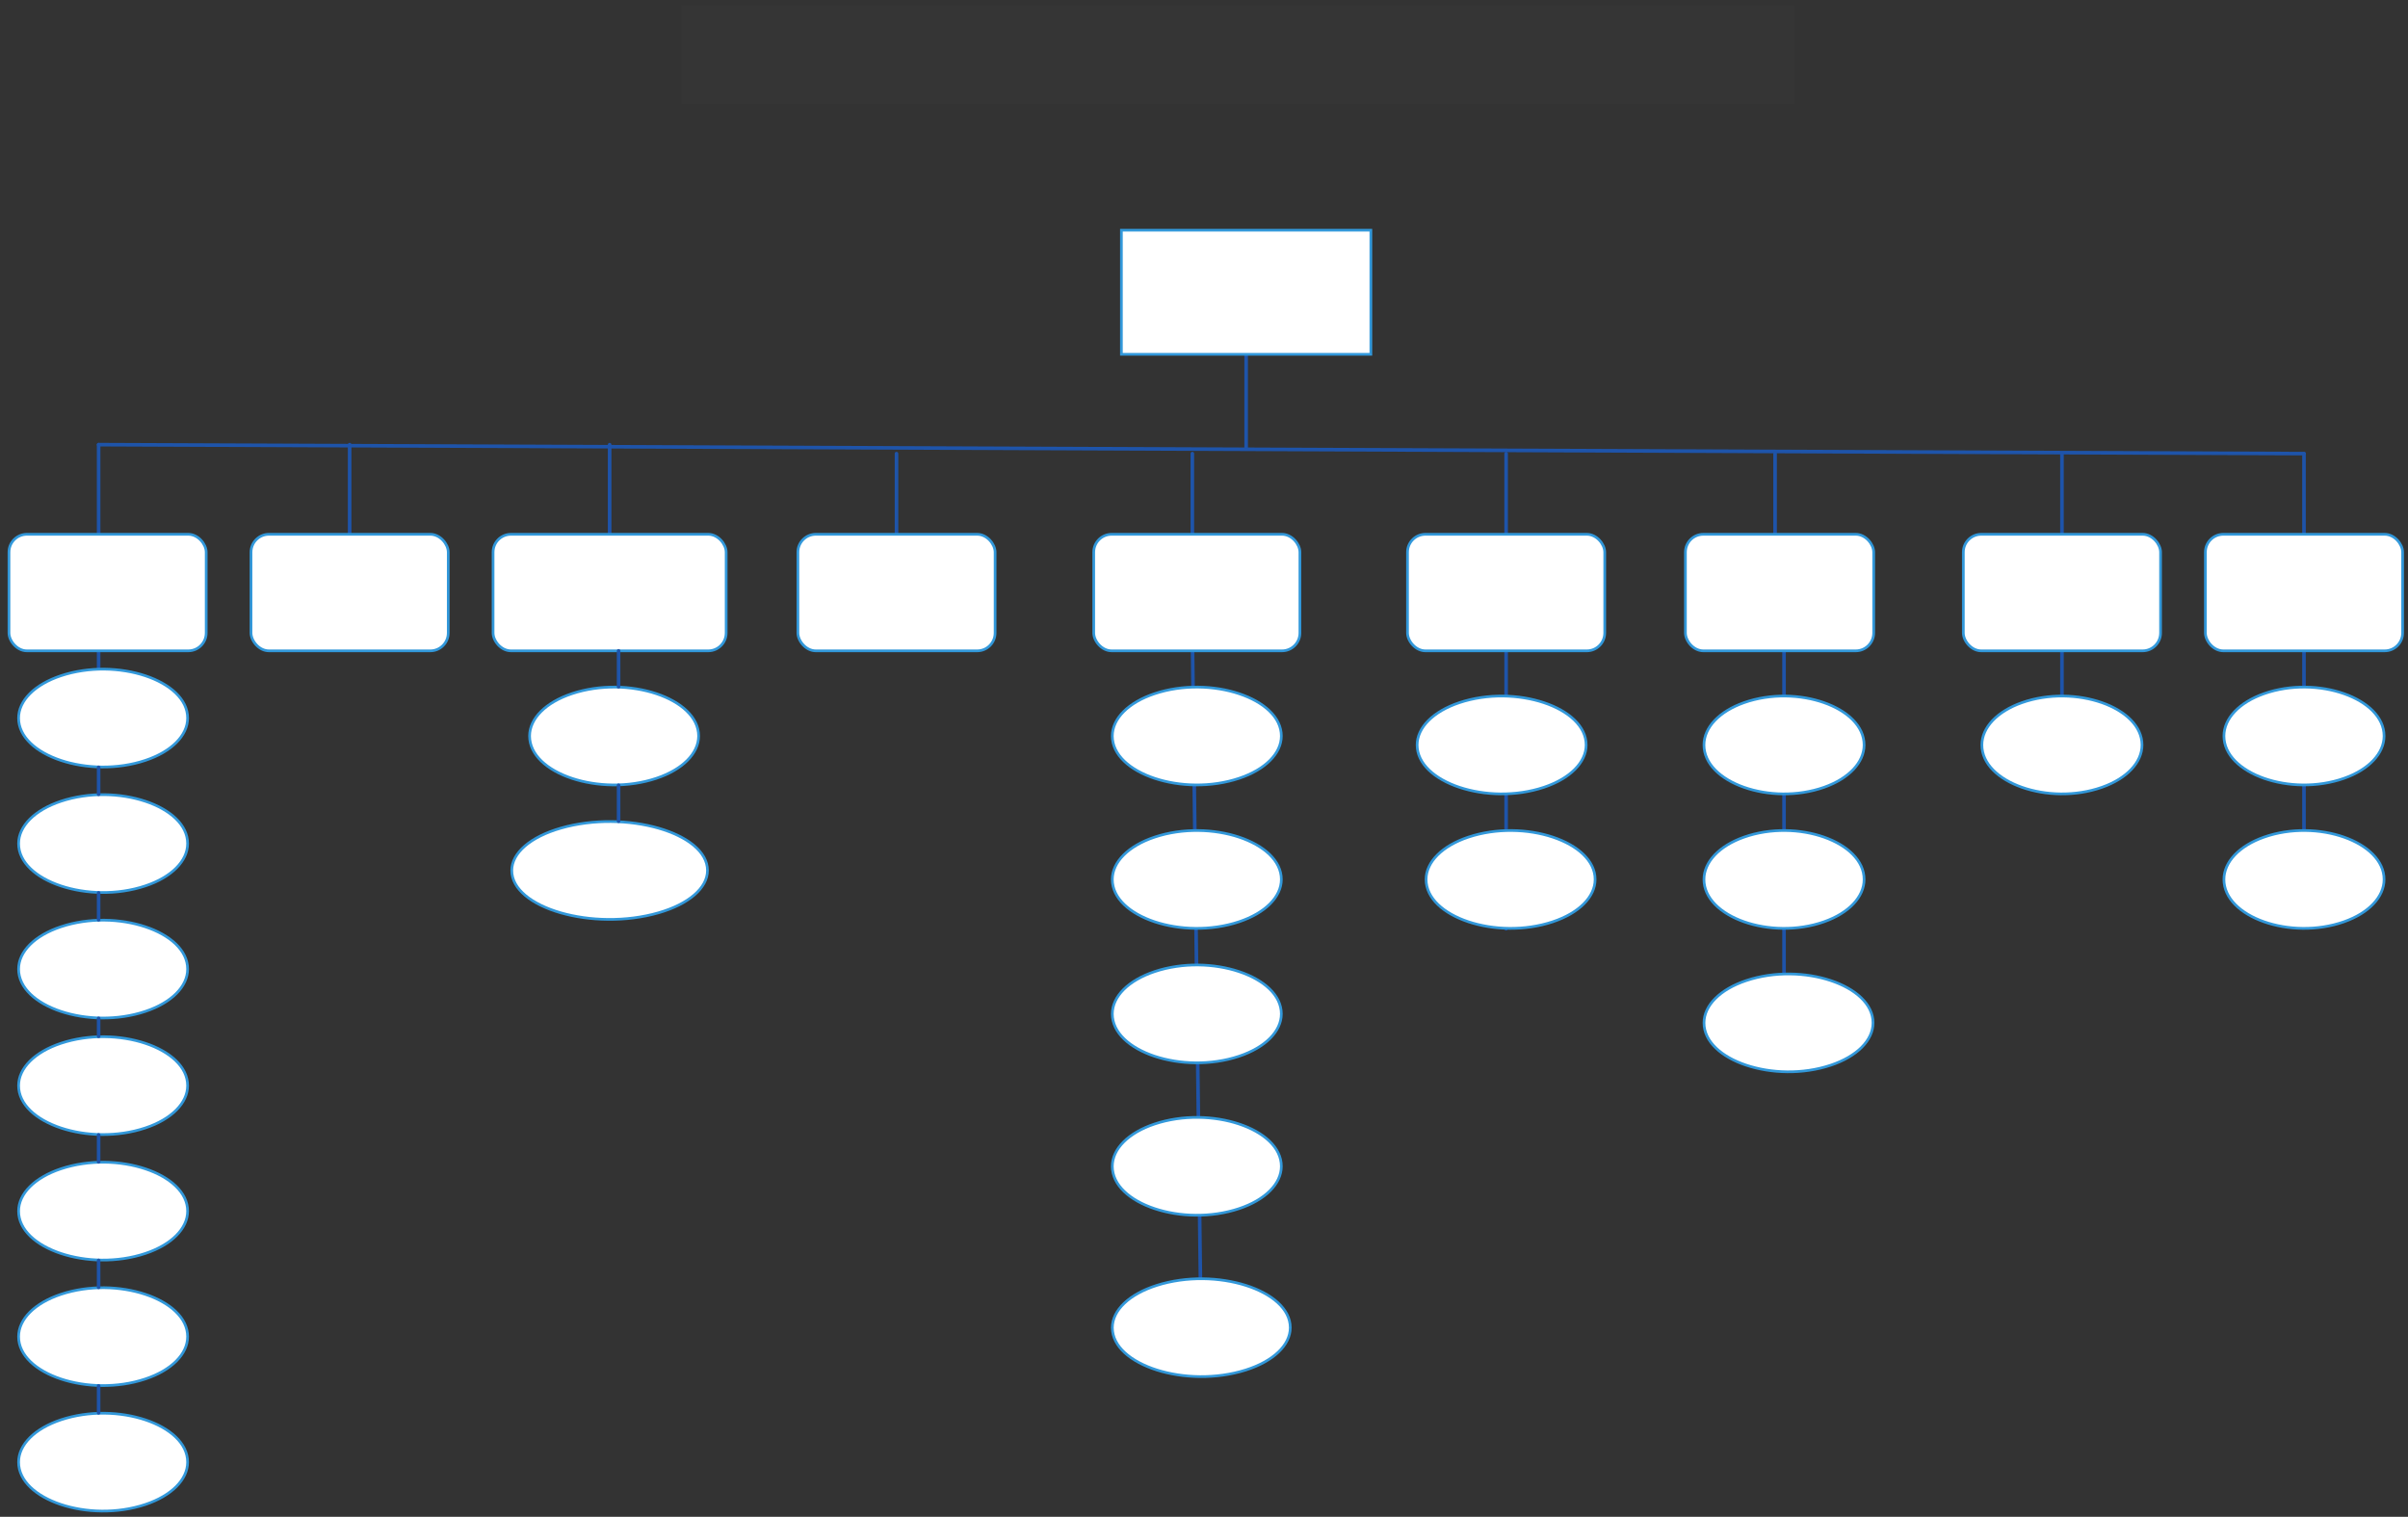<svg xmlns="http://www.w3.org/2000/svg" xmlns:svg="http://www.w3.org/2000/svg" xmlns:xlink="http://www.w3.org/1999/xlink" version="1.0" viewBox="50 -53 1343 846"><rect x="50" y="-53" width="1343" height="846" fill="#333333" stroke="none"/><defs><style type="text/css">
        @font-face {
            font-family: 'lt_bold';
            src: url('undefined/assets/fonts/lato/lt-bold-webfont.woff2') format('woff2'),
                url('undefined/assets/fonts/lato/lt-bold-webfont.woff') format('woff');
            font-weight: normal;
            font-style: normal;
        }
        @font-face {
            font-family: 'lt_bold_italic';
            src: url('undefined/assets/fonts/lato/lt-bolditalic-webfont.woff2') format('woff2'),
                url('undefined/assets/fonts/lato/lt-bolditalic-webfont.woff') format('woff');
            font-weight: normal;
            font-style: normal;
        }
        @font-face {
            font-family: 'lt_italic';
            src: url('undefined/assets/fonts/lato/lt-italic-webfont.woff2') format('woff2'),
                url('undefined/assets/fonts/lato/lt-italic-webfont.woff') format('woff');
            font-weight: normal;
            font-style: normal;
        }
        @font-face {
            font-family: 'lt_regular';
            src: url('undefined/assets/fonts/lato/lt-regular-webfont.woff2') format('woff2'),
                url('undefined/assets/fonts/lato/lt-regular-webfont.woff') format('woff');
            font-weight: normal;
            font-style: normal;
        }
        @font-face {
            font-family: 'lt-hairline';
            src: url('undefined/assets/fonts/embed/lt-hairline-webfont.woff2') format('woff2'),
                url('undefined/assets/fonts/embed/lt-hairline-webfont.woff') format('woff');
            font-weight: normal;
            font-style: normal;
        }
        @font-face {
            font-family: 'lt-thinitalic';
            src: url('undefined/assets/fonts/embed/lt-thinitalic-webfont.woff2') format('woff2'),
                url('undefined/assets/fonts/embed/lt-thinitalic-webfont.woff') format('woff');
            font-weight: normal;
            font-style: normal;
        }
        @font-face {
            font-family: 'champagne';
            src: url('undefined/assets/fonts/embed/champagne-webfont.woff2') format('woff2'),
                url('undefined/assets/fonts/embed/champagne-webfont.woff') format('woff');
            font-weight: normal;
            font-style: normal;
        }
        @font-face {
            font-family: 'indie';
            src: url('undefined/assets/fonts/embed/indie-flower-webfont.woff2') format('woff2'),
                url('undefined/assets/fonts/embed/indie-flower-webfont.woff') format('woff');
            font-weight: normal;
            font-style: normal;
        }
        @font-face {
            font-family: 'bebas';
            src: url('undefined/assets/fonts/embed/bebasneue_regular-webfont.woff2') format('woff2'),
                url('undefined/assets/fonts/embed/bebasneue_regular-webfont.woff') format('woff');
            font-weight: normal;
            font-style: normal;
        }
        @font-face {
            font-family: 'bree';
            src: url('undefined/assets/fonts/embed/breeserif-regular-webfont.woff2') format('woff2'),
                url('undefined/assets/fonts/embed/breeserif-regular-webfont.woff') format('woff');
            font-weight: normal;
            font-style: normal;
        }
        @font-face {
            font-family: 'spartan';
            src: url('undefined/assets/fonts/embed/leaguespartan-bold-webfont.woff2') format('woff2'),
                url('undefined/assets/fonts/embed/leaguespartan-bold-webfont.woff') format('woff');
            font-weight: normal;
            font-style: normal;
        }
        @font-face {
            font-family: 'montserrat';
            src: url('undefined/assets/fonts/embed/montserrat-medium-webfont.woff2') format('woff2'),
                url('undefined/assets/fonts/embed/montserrat-medium-webfont.woff') format('woff');
            font-weight: normal;
            font-style: normal;
        }
        @font-face {
            font-family: 'open_sanscondensed';
            src: url('undefined/assets/fonts/embed/opensans-condlight-webfont.woff2') format('woff2'),
                url('undefined/assets/fonts/embed/opensans-condlight-webfont.woff') format('woff');
            font-weight: normal;
            font-style: normal;
        }
        @font-face {
            font-family: 'open_sansitalic';
            src: url('undefined/assets/fonts/embed/opensans-italic-webfont.woff2') format('woff2'),
                url('undefined/assets/fonts/embed/opensans-italic-webfont.woff') format('woff');
            font-weight: normal;
            font-style: normal;
        }
        @font-face {
            font-family: 'playfair';
            src: url('undefined/assets/fonts/embed/playfairdisplay-regular-webfont.woff2') format('woff2'),
                url('undefined/assets/fonts/embed/playfairdisplay-regular-webfont.woff') format('woff');
            font-weight: normal;
            font-style: normal;
        }
        @font-face {
            font-family: 'raleway';
            src: url('undefined/assets/fonts/embed/raleway-regular-webfont.woff2') format('woff2'),
                url('undefined/assets/fonts/embed/raleway-regular-webfont.woff') format('woff');
            font-weight: normal;
            font-style: normal;
        }
        @font-face {
            font-family: 'courier_prime';
            src: url('undefined/assets/fonts/embed/courier_prime-webfont.woff2') format('woff2'),
                url('undefined/assets/fonts/embed/courier_prime-webfont.woff') format('woff');
            font-weight: normal;
            font-style: normal;
        }
        p {
            margin: 0;
        }
        </style></defs><g id="jpcy58bu02"><g><path d="M 715,300 L 720,700" fill="none" stroke="#1e54aa" stroke-width="2" stroke-linecap="round" stroke-linejoin="round"/></g></g><g id="1h8poolka8"><g><path d="M 1045,300 L 1045,540" fill="none" stroke="#1e54aa" stroke-width="2" stroke-linecap="round" stroke-linejoin="round"/></g></g><g id="3u07jjhiao"><g><path d="M 745,145 L 745,197" fill="none" stroke="#1e54aa" stroke-width="2" stroke-linecap="round" stroke-linejoin="round"/></g></g><g id="1dfmkces1w"><g><path d="M 105,195 L 1335,200" fill="none" stroke="#1e54aa" stroke-width="2" stroke-linecap="round" stroke-linejoin="round"/></g></g><g id="25ovwxpaj9"><g><path d="M 105,195 L 105,245 L 105,245" fill="none" stroke="#1e54aa" stroke-width="2" stroke-linecap="round" stroke-linejoin="round"/></g></g><g id="1paupt4j0p"><g><path d="M 245,195 L 245,250 L 245,250" fill="none" stroke="#1e54aa" stroke-width="2" stroke-linecap="round" stroke-linejoin="round"/></g></g><g id="6hcfywwtpb"><g><path d="M 390,195 L 390,250 L 390,250" fill="none" stroke="#1e54aa" stroke-width="2" stroke-linecap="round" stroke-linejoin="round"/></g></g><g id="ysrbuqs20q"><g><path d="M 550,200 L 550,250 L 550,250" fill="none" stroke="#1e54aa" stroke-width="2" stroke-linecap="round" stroke-linejoin="round"/></g></g><g id="5uafv8adn5"><g><path d="M 715,200 L 715,245 L 715,245" fill="none" stroke="#1e54aa" stroke-width="2" stroke-linecap="round" stroke-linejoin="round"/></g></g><g id="1wg5o85gai"><g><path d="M 890,200 L 890,465 L 890,465" fill="none" stroke="#1e54aa" stroke-width="2" stroke-linecap="round" stroke-linejoin="round"/></g></g><g id="1lw94z3k4b"><g><path d="M 1040,200 L 1040,245 L 1040,245" fill="none" stroke="#1e54aa" stroke-width="2" stroke-linecap="round" stroke-linejoin="round"/></g></g><g id="1n55wh5vr9"><g><path d="M 1200,200 L 1200,375 L 1200,375" fill="none" stroke="#1e54aa" stroke-width="2" stroke-linecap="round" stroke-linejoin="round"/></g></g><g id="w2v7w04p2z"><g><path d="M 1335,200 L 1335,420 L 1335,420" fill="none" stroke="#1e54aa" stroke-width="2" stroke-linecap="round" stroke-linejoin="round"/></g></g><g id="1h0nncutbo"><g transform="translate(430 -50)"><rect x="0" y="0" width="621" height="55" fill="rgba(255,255,255,0.01)" stroke="rgba(255,255,255,0.01)" stroke-width="NaN" stroke-linecap="round" stroke-linejoin="round"/></g></g><g id="24txc55jtt"><g><path d="M 105,305 L 105,335 L 105,335" fill="none" stroke="#1e54aa" stroke-width="2" stroke-linecap="round" stroke-linejoin="round"/></g></g><g id="24zgr5ctw4"><g transform="translate(675 75)"><path d="M 0.438,0.389 L 139.562,0.389 L 139.562,69.611 L 0.438,69.611 Z" fill="rgb(255, 255, 255)" stroke="rgb(50, 152, 218)" stroke-width="1.5" vector-effect="non-scaling-stroke"/></g></g><g id="2k6yq0fwqo"><g transform="translate(55 245)"><rect x="0" y="0" width="110" height="65" rx="10" ry="10" fill="#ffffffff" stroke="#3298da" stroke-width="1.5" stroke-linecap="round" stroke-linejoin="round"/></g></g><g id="27jmq4j3m4"><g transform="translate(60 320)"><path d="M 0.364,27.5 C 0.364,48.478 39.644,61.589 71.068,51.1 C 85.652,46.232 94.636,37.236 94.636,27.5 C 94.636,6.522 55.356,-6.589 23.932,3.9 C 9.348,8.768 0.364,17.764 0.364,27.5" fill="rgb(255, 255, 255)" stroke="rgb(50, 152, 218)" stroke-width="1.5" vector-effect="non-scaling-stroke"/></g></g><g id="vdnr35x9ks"><g transform="translate(60 390)"><path d="M 0.364,27.5 C 0.364,48.478 39.644,61.589 71.068,51.1 C 85.652,46.232 94.636,37.236 94.636,27.5 C 94.636,6.522 55.356,-6.589 23.932,3.9 C 9.348,8.768 0.364,17.764 0.364,27.5" fill="rgb(255, 255, 255)" stroke="rgb(50, 152, 218)" stroke-width="1.5" vector-effect="non-scaling-stroke"/></g></g><g id="1yms548ymh"><g transform="translate(60 460)"><path d="M 0.364,27.5 C 0.364,48.478 39.644,61.589 71.068,51.1 C 85.652,46.232 94.636,37.236 94.636,27.5 C 94.636,6.522 55.356,-6.589 23.932,3.9 C 9.348,8.768 0.364,17.764 0.364,27.5" fill="rgb(255, 255, 255)" stroke="rgb(50, 152, 218)" stroke-width="1.5" vector-effect="non-scaling-stroke"/></g></g><g id="9hkeywsigi"><g transform="translate(60 525)"><path d="M 0.364,27.5 C 0.364,48.478 39.644,61.589 71.068,51.1 C 85.652,46.232 94.636,37.236 94.636,27.5 C 94.636,6.522 55.356,-6.589 23.932,3.9 C 9.348,8.768 0.364,17.764 0.364,27.5" fill="rgb(255, 255, 255)" stroke="rgb(50, 152, 218)" stroke-width="1.5" vector-effect="non-scaling-stroke"/></g></g><g id="9h83jwyrhg"><g transform="translate(60 595)"><path d="M 0.364,27.5 C 0.364,48.478 39.644,61.589 71.068,51.1 C 85.652,46.232 94.636,37.236 94.636,27.5 C 94.636,6.522 55.356,-6.589 23.932,3.9 C 9.348,8.768 0.364,17.764 0.364,27.5" fill="rgb(255, 255, 255)" stroke="rgb(50, 152, 218)" stroke-width="1.5" vector-effect="non-scaling-stroke"/></g></g><g id="2afa3d15p0"><g transform="translate(60 665)"><path d="M 0.364,27.5 C 0.364,48.478 39.644,61.589 71.068,51.1 C 85.652,46.232 94.636,37.236 94.636,27.5 C 94.636,6.522 55.356,-6.589 23.932,3.9 C 9.348,8.768 0.364,17.764 0.364,27.5" fill="rgb(255, 255, 255)" stroke="rgb(50, 152, 218)" stroke-width="1.5" vector-effect="non-scaling-stroke"/></g></g><g id="2c7ug3hrg8"><g><path d="M 105,375 L 105,390 L 105,390" fill="none" stroke="#1e54aa" stroke-width="2" stroke-linecap="round" stroke-linejoin="round"/></g></g><g id="1q681l8qoh"><g transform="translate(60 735)"><path d="M 0.364,27.5 C 0.364,48.478 39.644,61.589 71.068,51.1 C 85.652,46.232 94.636,37.236 94.636,27.5 C 94.636,6.522 55.356,-6.589 23.932,3.9 C 9.348,8.768 0.364,17.764 0.364,27.5" fill="rgb(255, 255, 255)" stroke="rgb(50, 152, 218)" stroke-width="1.5" vector-effect="non-scaling-stroke"/></g></g><g id="2hrtbmfysd"><g><path d="M 105,445 L 105,460 L 105,460" fill="none" stroke="#1e54aa" stroke-width="2" stroke-linecap="round" stroke-linejoin="round"/></g></g><g id="6xkzrr8tiy"><g><path d="M 105,515 L 105,525 L 105,525" fill="none" stroke="#1e54aa" stroke-width="2" stroke-linecap="round" stroke-linejoin="round"/></g></g><g id="1f9fnbqwmu"><g><path d="M 105,580 L 105,595 L 105,595" fill="none" stroke="#1e54aa" stroke-width="2" stroke-linecap="round" stroke-linejoin="round"/></g></g><g id="17ecy0dt40"><g><path d="M 105,650 L 105,665 L 105,665" fill="none" stroke="#1e54aa" stroke-width="2" stroke-linecap="round" stroke-linejoin="round"/></g></g><g id="5yrct58xtk"><g><path d="M 105,720 L 105,735 L 105,735" fill="none" stroke="#1e54aa" stroke-width="2" stroke-linecap="round" stroke-linejoin="round"/></g></g><g id="2e1g9ky5ow"><g transform="translate(190 245)"><rect x="0" y="0" width="110" height="65" rx="10" ry="10" fill="#ffffffff" stroke="#3298da" stroke-width="1.5" stroke-linecap="round" stroke-linejoin="round"/></g></g><g id="aejjdsh1y8"><g transform="translate(325 245)"><rect x="0" y="0" width="130" height="65" rx="10" ry="10" fill="#ffffffff" stroke="#3298da" stroke-width="1.5" stroke-linecap="round" stroke-linejoin="round"/></g></g><g id="2pt31erxau"><g transform="translate(345 330)"><path d="M 0.364,27.5 C 0.364,48.478 39.644,61.589 71.068,51.1 C 85.652,46.232 94.636,37.236 94.636,27.5 C 94.636,6.522 55.356,-6.589 23.932,3.9 C 9.348,8.768 0.364,17.764 0.364,27.5" fill="rgb(255, 255, 255)" stroke="rgb(50, 152, 218)" stroke-width="1.5" vector-effect="non-scaling-stroke"/></g></g><g id="2lx0rb29s8"><g transform="translate(335 405)"><path d="M 0.422,27.5 C 0.422,48.478 45.904,61.589 82.289,51.1 C 99.176,46.232 109.578,37.236 109.578,27.5 C 109.578,6.522 64.096,-6.589 27.711,3.9 C 10.824,8.768 0.422,17.764 0.422,27.5" fill="rgb(255, 255, 255)" stroke="rgb(50, 152, 218)" stroke-width="1.5" vector-effect="non-scaling-stroke"/></g></g><g id="1irrs351v9"><g><path d="M 395,310 L 395,330 L 395,330" fill="none" stroke="#1e54aa" stroke-width="2" stroke-linecap="round" stroke-linejoin="round"/></g></g><g id="7qvp1dtrvf"><g><path d="M 395,385 L 395,405 L 395,405" fill="none" stroke="#1e54aa" stroke-width="2" stroke-linecap="round" stroke-linejoin="round"/></g></g><g id="c236at24ct"><g transform="translate(495 245)"><rect x="0" y="0" width="110" height="65" rx="10" ry="10" fill="#ffffffff" stroke="#3298da" stroke-width="1.5" stroke-linecap="round" stroke-linejoin="round"/></g></g><g id="v0hgkkydq2"><g transform="translate(660 245)"><rect x="0" y="0" width="115" height="65" rx="10" ry="10" fill="#ffffffff" stroke="#3298da" stroke-width="1.5" stroke-linecap="round" stroke-linejoin="round"/></g></g><g id="4muzm17jr3"><g transform="translate(670 330)"><path d="M 0.364,27.5 C 0.364,48.478 39.644,61.589 71.068,51.1 C 85.652,46.232 94.636,37.236 94.636,27.5 C 94.636,6.522 55.356,-6.589 23.932,3.9 C 9.348,8.768 0.364,17.764 0.364,27.5" fill="rgb(255, 255, 255)" stroke="rgb(50, 152, 218)" stroke-width="1.5" vector-effect="non-scaling-stroke"/></g></g><g id="2165193fcd"><g transform="translate(670 410)"><path d="M 0.364,27.5 C 0.364,48.478 39.644,61.589 71.068,51.1 C 85.652,46.232 94.636,37.236 94.636,27.5 C 94.636,6.522 55.356,-6.589 23.932,3.9 C 9.348,8.768 0.364,17.764 0.364,27.5" fill="rgb(255, 255, 255)" stroke="rgb(50, 152, 218)" stroke-width="1.5" vector-effect="non-scaling-stroke"/></g></g><g id="17obs4q8tc"><g transform="translate(670 485)"><path d="M 0.364,27.5 C 0.364,48.478 39.644,61.589 71.068,51.1 C 85.652,46.232 94.636,37.236 94.636,27.5 C 94.636,6.522 55.356,-6.589 23.932,3.9 C 9.348,8.768 0.364,17.764 0.364,27.5" fill="rgb(255, 255, 255)" stroke="rgb(50, 152, 218)" stroke-width="1.5" vector-effect="non-scaling-stroke"/></g></g><g id="25uuw53dr5"><g transform="translate(670 570)"><path d="M 0.364,27.5 C 0.364,48.478 39.644,61.589 71.068,51.1 C 85.652,46.232 94.636,37.236 94.636,27.5 C 94.636,6.522 55.356,-6.589 23.932,3.9 C 9.348,8.768 0.364,17.764 0.364,27.5" fill="rgb(255, 255, 255)" stroke="rgb(50, 152, 218)" stroke-width="1.5" vector-effect="non-scaling-stroke"/></g></g><g id="7to83g90g6"><g transform="translate(670 660)"><path d="M 0.383,27.5 C 0.383,48.478 41.731,61.589 74.808,51.1 C 90.16,46.232 99.617,37.236 99.617,27.5 C 99.617,6.522 58.269,-6.589 25.192,3.9 C 9.84,8.768 0.383,17.764 0.383,27.5" fill="rgb(255, 255, 255)" stroke="rgb(50, 152, 218)" stroke-width="1.5" vector-effect="non-scaling-stroke"/></g></g><g id="2hbzmtvbce"><g transform="translate(835 245)"><rect x="0" y="0" width="110" height="65" rx="10" ry="10" fill="#ffffffff" stroke="#3298da" stroke-width="1.5" stroke-linecap="round" stroke-linejoin="round"/></g></g><g id="l3frcp087s"><g transform="translate(840 335)"><path d="M 0.364,27.5 C 0.364,48.478 39.644,61.589 71.068,51.1 C 85.652,46.232 94.636,37.236 94.636,27.5 C 94.636,6.522 55.356,-6.589 23.932,3.9 C 9.348,8.768 0.364,17.764 0.364,27.5" fill="rgb(255, 255, 255)" stroke="rgb(50, 152, 218)" stroke-width="1.5" vector-effect="non-scaling-stroke"/></g></g><g id="28lpjicmf8"><g transform="translate(845 410)"><path d="M 0.364,27.5 C 0.364,48.478 39.644,61.589 71.068,51.1 C 85.652,46.232 94.636,37.236 94.636,27.5 C 94.636,6.522 55.356,-6.589 23.932,3.9 C 9.348,8.768 0.364,17.764 0.364,27.5" fill="rgb(255, 255, 255)" stroke="rgb(50, 152, 218)" stroke-width="1.5" vector-effect="non-scaling-stroke"/></g></g><g id="8dbnvgbfz5"><g transform="translate(990 245)"><rect x="0" y="0" width="105" height="65" rx="10" ry="10" fill="#ffffffff" stroke="#3298da" stroke-width="1.5" stroke-linecap="round" stroke-linejoin="round"/></g></g><g id="2099a4d3r3"><g transform="translate(1000 335)"><path d="M 0.345,27.5 C 0.345,48.478 37.558,61.589 67.327,51.1 C 81.144,46.232 89.655,37.236 89.655,27.5 C 89.655,6.522 52.442,-6.589 22.673,3.9 C 8.856,8.768 0.345,17.764 0.345,27.5" fill="rgb(255, 255, 255)" stroke="rgb(50, 152, 218)" stroke-width="1.5" vector-effect="non-scaling-stroke"/></g></g><g id="1ol3sgkpuy"><g transform="translate(1000 410)"><path d="M 0.345,27.5 C 0.345,48.478 37.558,61.589 67.327,51.1 C 81.144,46.232 89.655,37.236 89.655,27.5 C 89.655,6.522 52.442,-6.589 22.673,3.9 C 8.856,8.768 0.345,17.764 0.345,27.5" fill="rgb(255, 255, 255)" stroke="rgb(50, 152, 218)" stroke-width="1.5" vector-effect="non-scaling-stroke"/></g></g><g id="1g59euck1q"><g transform="translate(1000 490)"><path d="M 0.364,27.5 C 0.364,48.478 39.644,61.589 71.068,51.1 C 85.652,46.232 94.636,37.236 94.636,27.5 C 94.636,6.522 55.356,-6.589 23.932,3.9 C 9.348,8.768 0.364,17.764 0.364,27.5" fill="rgb(255, 255, 255)" stroke="rgb(50, 152, 218)" stroke-width="1.5" vector-effect="non-scaling-stroke"/></g></g><g id="6gl6d7t2cq"><g transform="translate(1145 245)"><rect x="0" y="0" width="110" height="65" rx="10" ry="10" fill="#ffffffff" stroke="#3298da" stroke-width="1.5" stroke-linecap="round" stroke-linejoin="round"/></g></g><g id="1vmhbpfr68"><g transform="translate(1155 335)"><path d="M 0.345,27.5 C 0.345,48.478 37.558,61.589 67.327,51.1 C 81.144,46.232 89.655,37.236 89.655,27.5 C 89.655,6.522 52.442,-6.589 22.673,3.9 C 8.856,8.768 0.345,17.764 0.345,27.5" fill="rgb(255, 255, 255)" stroke="rgb(50, 152, 218)" stroke-width="1.5" vector-effect="non-scaling-stroke"/></g></g><g id="10q3u0bfr7"><g transform="translate(1280 245)"><rect x="0" y="0" width="110" height="65" rx="10" ry="10" fill="#ffffffff" stroke="#3298da" stroke-width="1.5" stroke-linecap="round" stroke-linejoin="round"/></g></g><g id="22fbz8064h"><g transform="translate(1290 330)"><path d="M 0.345,27.5 C 0.345,48.478 37.558,61.589 67.327,51.1 C 81.144,46.232 89.655,37.236 89.655,27.5 C 89.655,6.522 52.442,-6.589 22.673,3.9 C 8.856,8.768 0.345,17.764 0.345,27.5" fill="rgb(255, 255, 255)" stroke="rgb(50, 152, 218)" stroke-width="1.5" vector-effect="non-scaling-stroke"/></g></g><g id="ddf9c9vlko"><g transform="translate(1290 410)"><path d="M 0.345,27.5 C 0.345,48.478 37.558,61.589 67.327,51.1 C 81.144,46.232 89.655,37.236 89.655,27.5 C 89.655,6.522 52.442,-6.589 22.673,3.9 C 8.856,8.768 0.345,17.764 0.345,27.5" fill="rgb(255, 255, 255)" stroke="rgb(50, 152, 218)" stroke-width="1.5" vector-effect="non-scaling-stroke"/></g></g></svg>